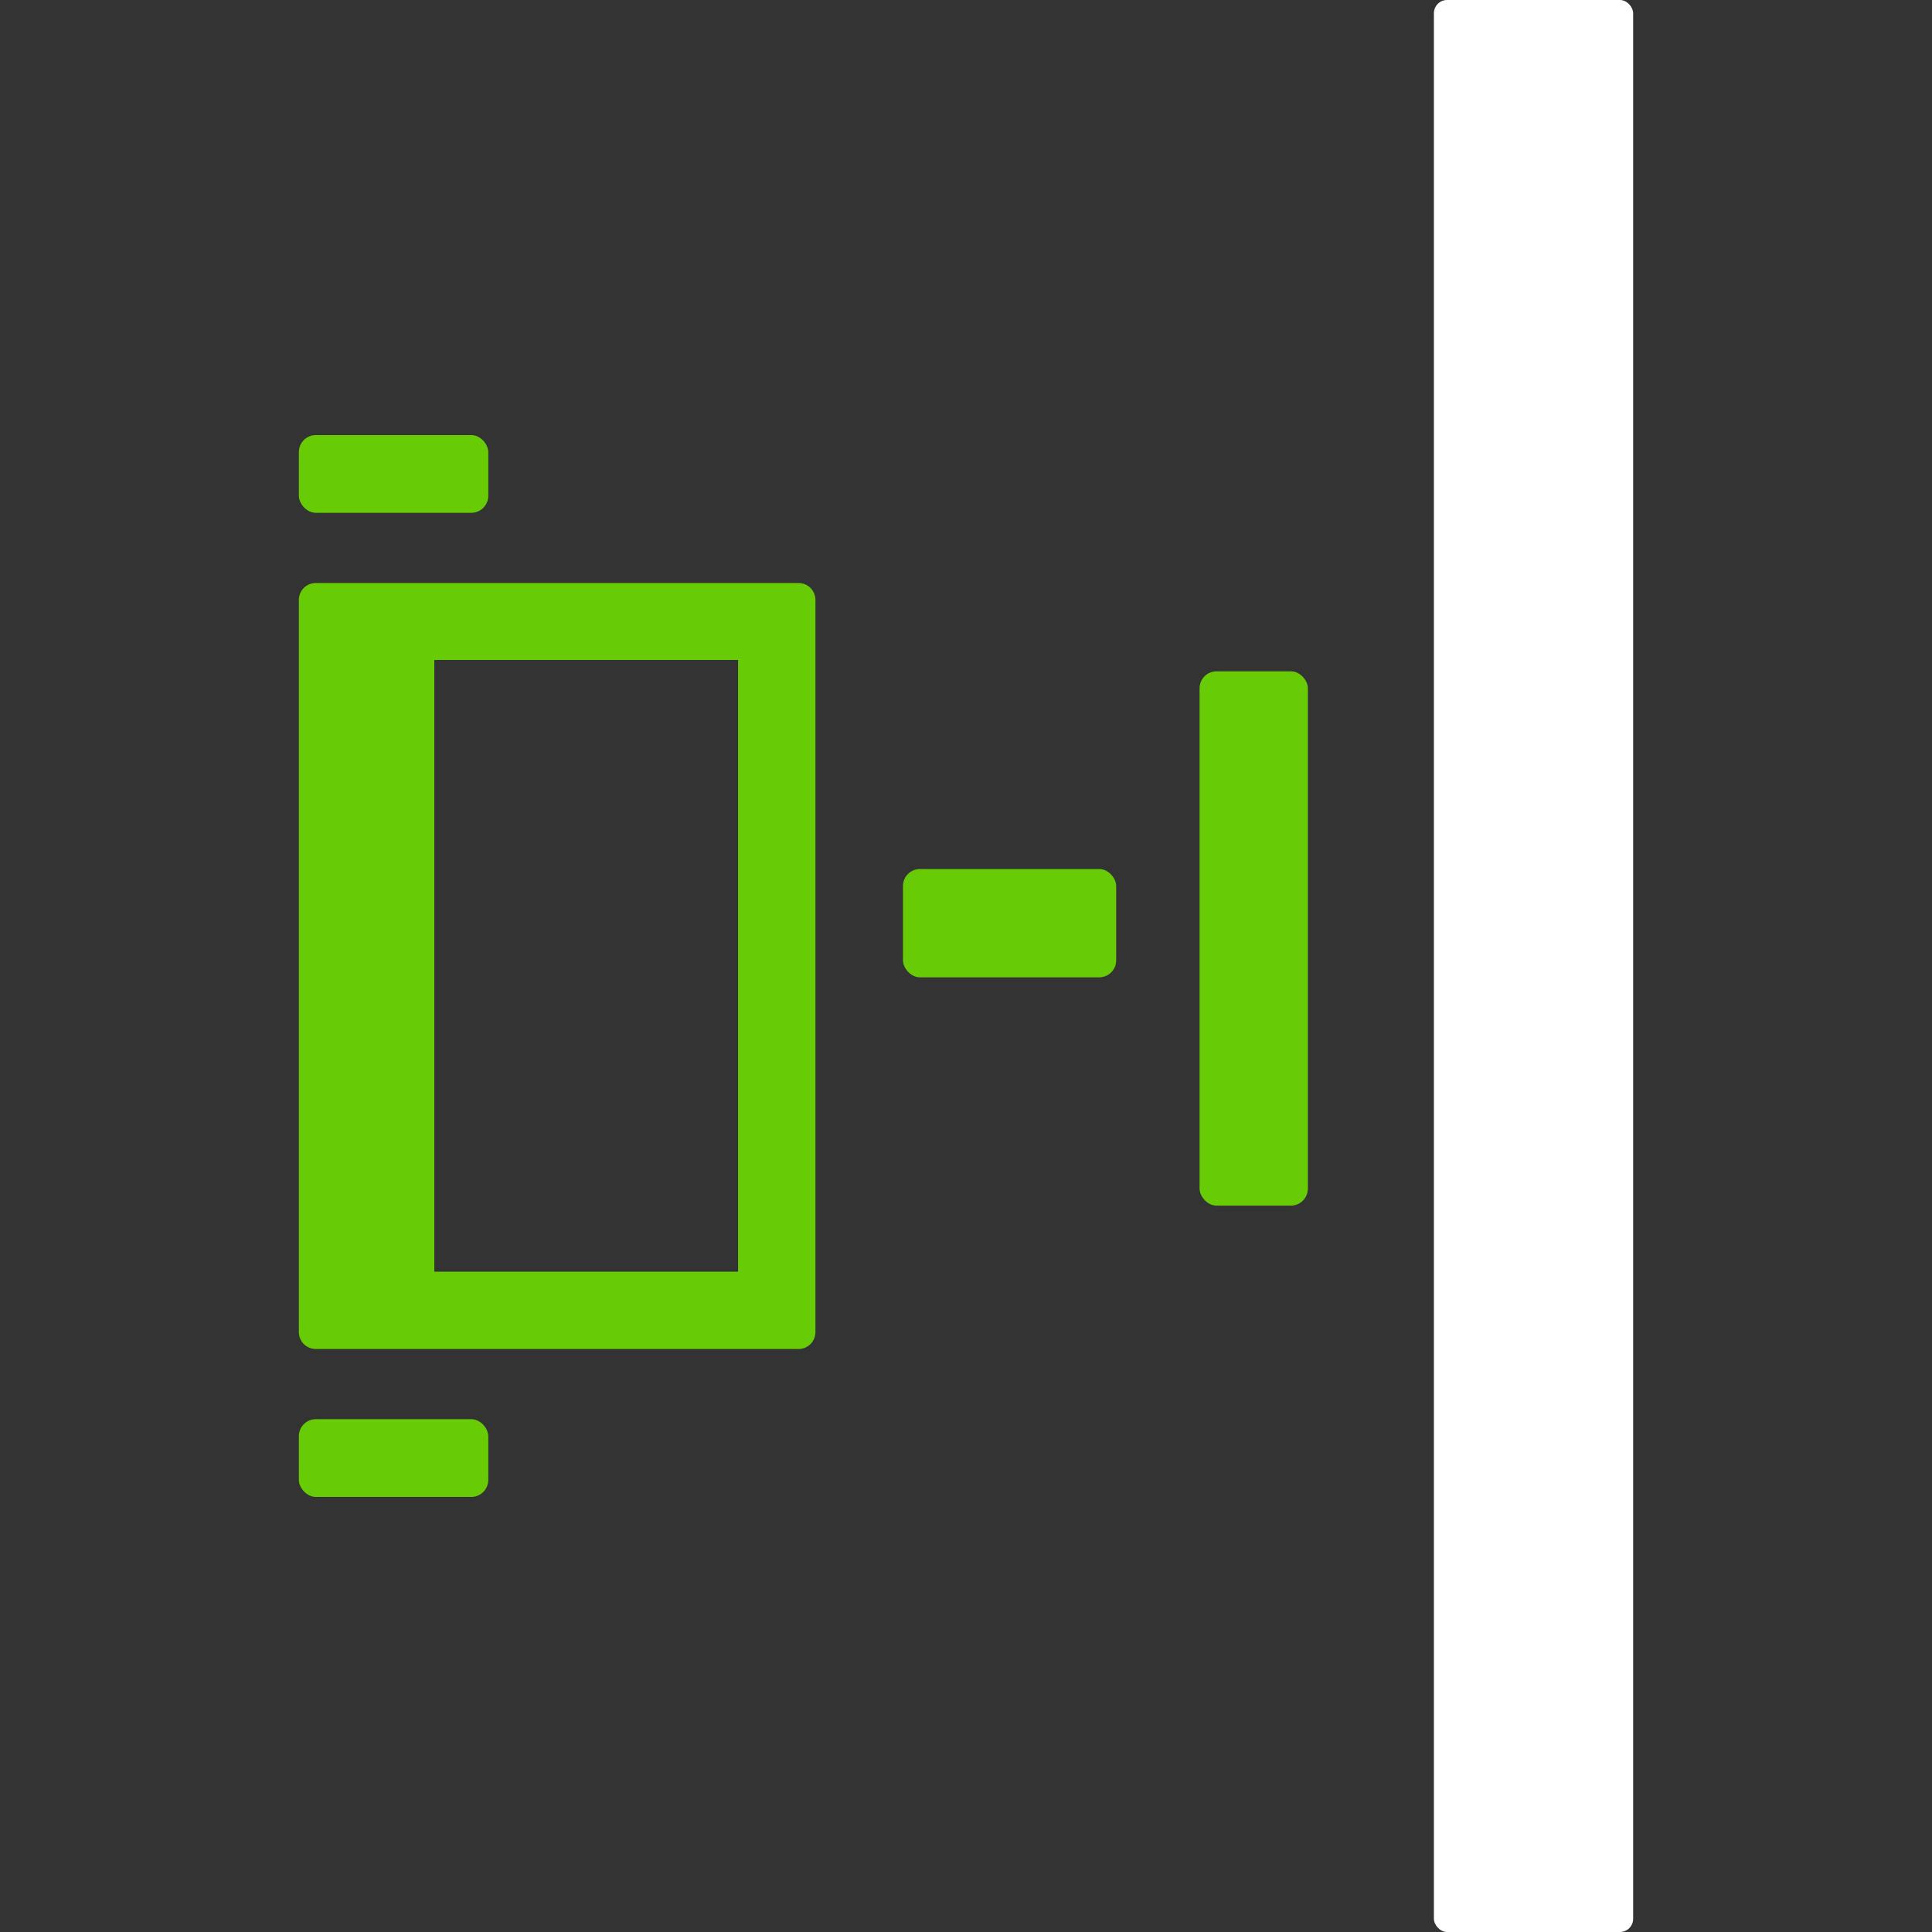 <?xml version="1.0" encoding="UTF-8"?> <svg xmlns="http://www.w3.org/2000/svg" id="Layer_1" version="1.1" viewBox="0 0 512 512"><rect x="0" y="0" width="512" height="512" fill="#333333" stroke="none"/><defs><style> .st0 { fill: #fff; } .st1 { fill: #67cc06; } </style></defs><path class="st1" d="M211.6,154.5h-127.9c-2.5,0-4.5,2-4.5,4.5v194c0,2.5,2,4.5,4.5,4.5h127.9c2.5,0,4.5-2,4.5-4.5v-194c0-2.5-2-4.5-4.5-4.5h0ZM195.6,337h-80.5v-162.1h80.5v162.1Z"></path><rect class="st1" x="79.2" y="115.3" width="50.2" height="20.6" rx="4.5" ry="4.5"></rect><rect class="st1" x="79.2" y="376.1" width="50.2" height="20.6" rx="4.5" ry="4.5"></rect><rect class="st1" x="239.3" y="230.3" width="56.5" height="28.7" rx="4.5" ry="4.5"></rect><rect class="st1" x="317.9" y="177.9" width="28.7" height="141.6" rx="4.5" ry="4.5"></rect><rect class="st0" x="380" width="52.8" height="512" rx="3.5" ry="3.5"></rect></svg> 